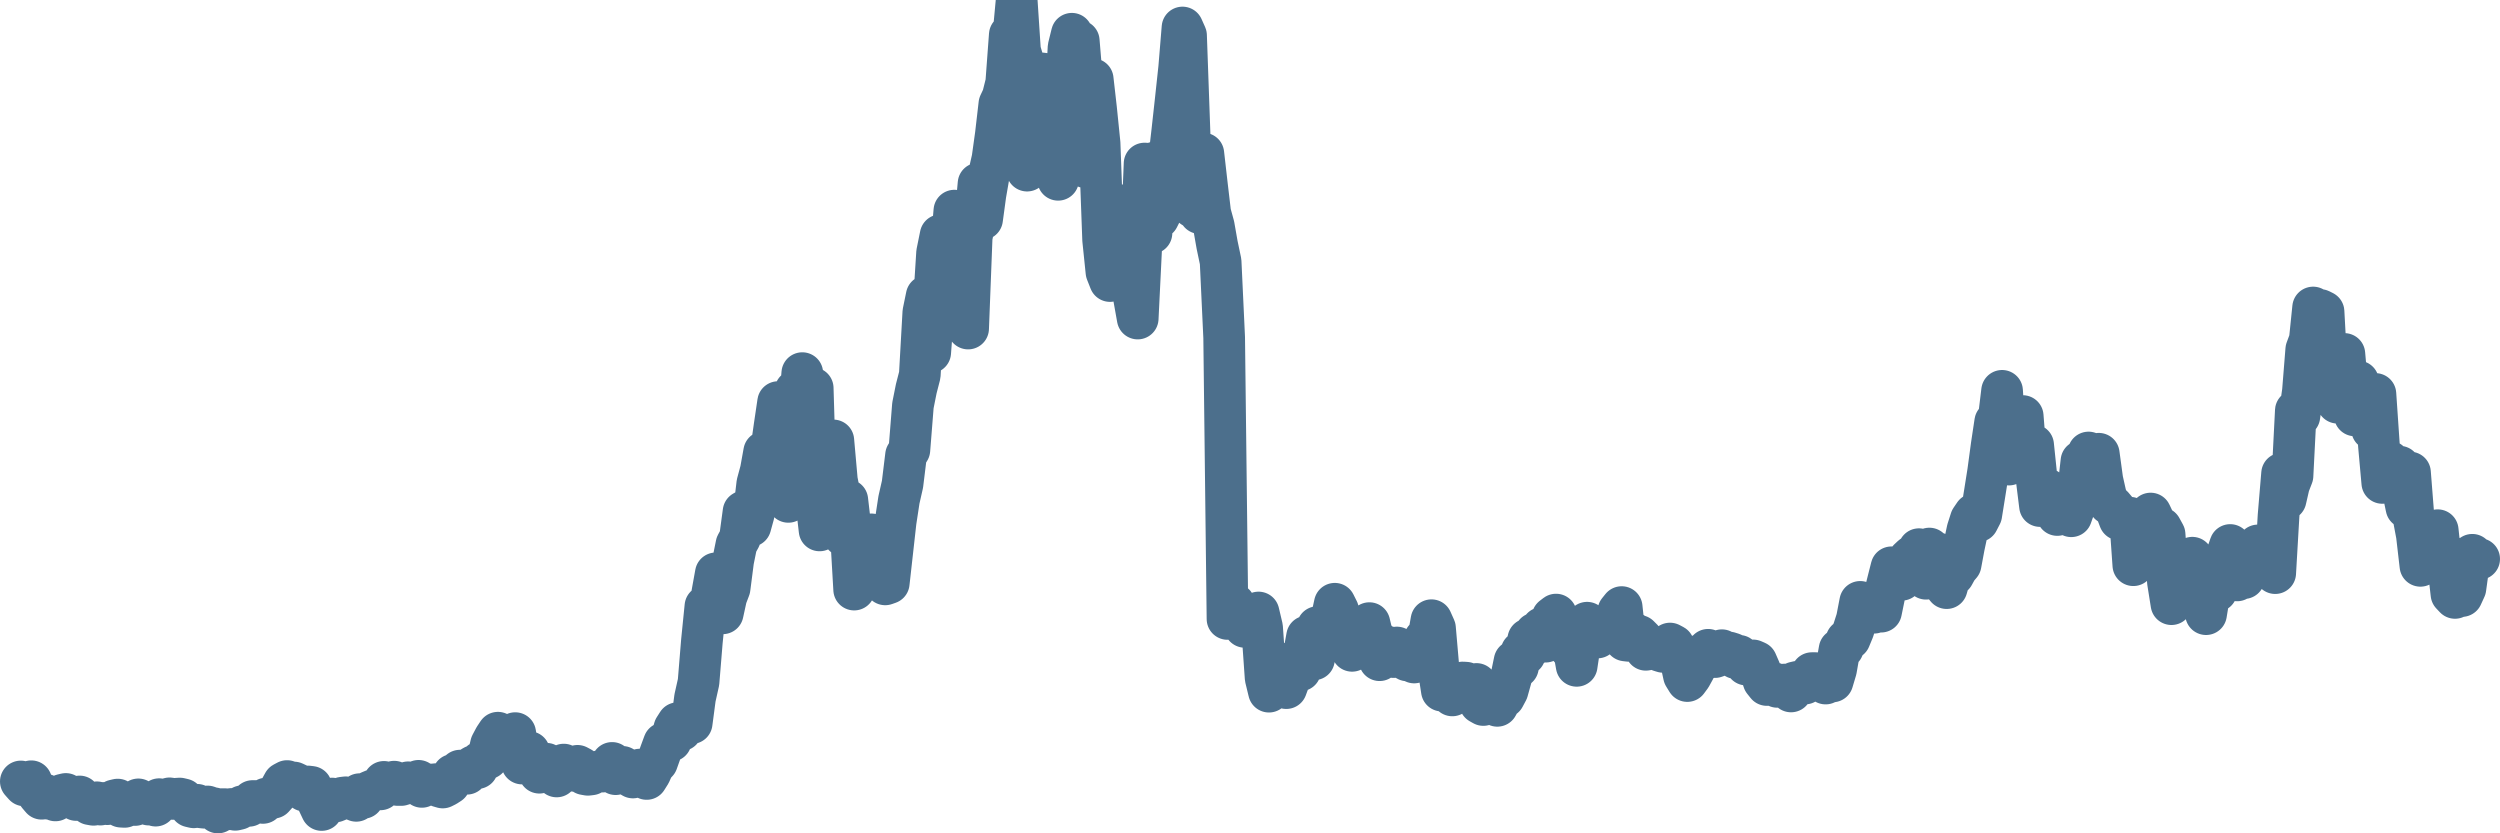 <svg width="120px" height="40px" viewBox="0 0 120 40" xmlns="http://www.w3.org/2000/svg"><path stroke="#4C6F8C" stroke-width="2" fill="none" stroke-linecap="round" stroke-linejoin="round" d="M1.00,37.51 L1.17,37.70 L1.33,37.70 L1.50,37.50 L1.66,37.88 L1.83,38.14 L2.00,38.34 L2.16,38.14 L2.33,38.34 L2.49,38.29 L2.66,38.42 L2.83,38.29 L2.99,38.15 L3.16,38.11 L3.32,38.22 L3.49,38.25 L3.66,38.40 L3.82,38.23 L3.99,38.42 L4.15,38.48 L4.32,38.60 L4.49,38.63 L4.65,38.51 L4.82,38.62 L4.98,38.54 L5.15,38.60 L5.32,38.56 L5.48,38.42 L5.65,38.38 L5.81,38.72 L5.98,38.73 L6.14,38.64 L6.31,38.64 L6.48,38.64 L6.64,38.37 L6.81,38.51 L6.97,38.53 L7.14,38.62 L7.31,38.55 L7.47,38.67 L7.64,38.36 L7.80,38.42 L7.97,38.37 L8.14,38.32 L8.30,38.35 L8.47,38.34 L8.63,38.33 L8.80,38.37 L8.97,38.52 L9.13,38.71 L9.30,38.75 L9.46,38.63 L9.63,38.75 L9.80,38.77 L9.96,38.71 L10.13,38.77 L10.29,38.80 L10.46,39.00 L10.63,38.84 L10.79,38.84 L10.96,38.85 L11.12,38.83 L11.29,38.87 L11.46,38.83 L11.62,38.70 L11.79,38.67 L11.95,38.68 L12.12,38.45 L12.29,38.45 L12.45,38.45 L12.62,38.54 L12.78,38.33 L12.95,38.33 L13.12,38.29 L13.28,38.11 L13.45,37.87 L13.61,37.58 L13.78,37.49 L13.95,37.56 L14.11,37.56 L14.28,37.64 L14.44,37.83 L14.61,37.95 L14.77,37.75 L14.94,37.77 L15.11,38.14 L15.27,38.52 L15.44,38.88 L15.60,38.34 L15.77,38.58 L15.94,38.33 L16.10,38.47 L16.27,38.40 L16.43,38.29 L16.60,38.27 L16.77,38.30 L16.93,38.37 L17.10,38.44 L17.26,38.12 L17.43,38.30 L17.60,38.07 L17.76,37.99 L17.93,37.92 L18.09,37.88 L18.26,37.89 L18.43,37.53 L18.59,37.71 L18.76,37.65 L18.92,37.52 L19.09,37.68 L19.26,37.68 L19.42,37.63 L19.59,37.55 L19.75,37.57 L19.92,37.57 L20.09,37.48 L20.25,37.77 L20.42,37.67 L20.58,37.65 L20.75,37.66 L20.92,37.64 L21.08,37.75 L21.25,37.80 L21.41,37.72 L21.58,37.61 L21.75,37.19 L21.91,37.18 L22.08,36.99 L22.24,37.02 L22.41,37.14 L22.58,36.87 L22.74,36.77 L22.91,36.87 L23.07,36.57 L23.24,36.49 L23.41,36.40 L23.57,35.73 L23.74,35.41 L23.90,35.17 L24.07,35.33 L24.23,35.44 L24.40,35.46 L24.57,35.38 L24.73,35.19 L24.90,36.23 L25.06,36.65 L25.23,36.40 L25.40,36.10 L25.56,36.49 L25.73,36.58 L25.89,37.09 L26.06,36.88 L26.23,36.66 L26.39,36.74 L26.56,36.95 L26.72,37.27 L26.89,36.91 L27.06,36.70 L27.22,36.79 L27.39,36.82 L27.55,37.00 L27.72,36.76 L27.89,36.85 L28.05,37.16 L28.22,37.19 L28.38,37.17 L28.55,37.08 L28.72,37.03 L28.88,37.04 L29.05,37.02 L29.21,36.99 L29.38,36.62 L29.55,37.16 L29.71,36.93 L29.88,36.81 L30.04,36.90 L30.21,37.22 L30.38,37.32 L30.54,37.10 L30.71,36.94 L30.87,36.94 L31.04,37.39 L31.21,37.12 L31.37,36.76 L31.54,36.58 L31.70,36.13 L31.87,35.67 L32.04,35.62 L32.20,35.56 L32.37,34.96 L32.53,34.71 L32.70,35.05 L32.86,34.81 L33.03,34.62 L33.20,34.71 L33.36,33.50 L33.53,32.74 L33.69,30.79 L33.86,29.10 L34.03,29.65 L34.19,28.46 L34.36,27.52 L34.52,29.36 L34.69,29.44 L34.86,28.66 L35.02,28.24 L35.19,26.92 L35.35,26.13 L35.52,25.82 L35.69,24.56 L35.85,24.47 L36.02,25.25 L36.18,24.67 L36.35,23.21 L36.52,22.58 L36.68,21.69 L36.85,22.99 L37.01,21.65 L37.18,20.45 L37.35,19.30 L37.51,22.98 L37.68,23.38 L37.84,24.09 L38.01,20.30 L38.18,18.75 L38.34,19.90 L38.51,17.91 L38.67,18.85 L38.84,19.11 L39.01,18.63 L39.17,23.98 L39.34,25.46 L39.50,22.96 L39.67,24.23 L39.84,22.74 L40.00,21.14 L40.17,23.05 L40.33,23.88 L40.50,25.71 L40.67,24.00 L40.83,25.37 L41.00,28.30 L41.16,27.05 L41.33,27.54 L41.50,26.09 L41.66,26.52 L41.83,25.65 L41.99,25.99 L42.16,26.55 L42.32,27.52 L42.49,28.05 L42.66,27.99 L42.82,26.56 L42.99,25.04 L43.15,23.99 L43.32,23.24 L43.49,21.85 L43.65,21.60 L43.82,19.46 L43.98,18.66 L44.15,18.00 L44.32,14.99 L44.48,14.21 L44.65,16.92 L44.81,14.81 L44.98,12.13 L45.15,11.29 L45.31,13.99 L45.48,12.43 L45.64,12.10 L45.81,10.11 L45.98,10.64 L46.14,13.02 L46.31,13.43 L46.47,15.77 L46.64,11.38 L46.81,10.56 L46.97,8.81 L47.14,10.52 L47.30,9.34 L47.47,8.36 L47.64,7.61 L47.80,6.46 L47.97,4.99 L48.13,4.65 L48.30,3.97 L48.47,1.67 L48.63,1.83 L48.80,0 L48.96,2.43 L49.13,3.00 L49.30,8.19 L49.46,5.39 L49.63,6.09 L49.79,6.93 L49.96,3.52 L50.13,3.54 L50.29,6.16 L50.46,7.77 L50.62,7.50 L50.79,8.63 L50.95,7.20 L51.12,5.43 L51.29,2.27 L51.45,1.62 L51.62,3.98 L51.78,1.96 L51.95,4.01 L52.12,8.03 L52.28,5.40 L52.45,3.80 L52.61,5.21 L52.78,6.88 L52.95,11.51 L53.11,13.06 L53.28,13.49 L53.44,13.10 L53.61,12.29 L53.78,9.85 L53.94,12.02 L54.11,13.63 L54.27,11.51 L54.44,14.34 L54.61,15.29 L54.77,12.03 L54.94,7.85 L55.10,7.86 L55.27,11.19 L55.44,7.80 L55.60,10.46 L55.77,10.12 L55.93,8.34 L56.10,7.77 L56.27,6.29 L56.43,4.84 L56.60,3.26 L56.76,1.32 L56.93,1.70 L57.10,6.46 L57.26,9.94 L57.43,9.34 L57.59,10.23 L57.76,7.37 L57.93,8.86 L58.09,10.22 L58.26,10.84 L58.42,11.75 L58.59,12.56 L58.76,16.20 L58.92,29.71 L59.09,29.14 L59.25,29.00 L59.42,29.71 L59.59,29.53 L59.75,30.09 L59.92,29.95 L60.08,29.83 L60.25,29.81 L60.41,29.40 L60.58,30.12 L60.75,32.54 L60.91,33.20 L61.08,32.95 L61.24,32.88 L61.41,31.96 L61.58,32.72 L61.74,33.03 L61.91,32.57 L62.07,31.77 L62.24,32.11 L62.41,32.18 L62.57,31.49 L62.74,30.55 L62.90,30.84 L63.07,31.65 L63.24,30.10 L63.40,30.25 L63.57,30.45 L63.73,30.06 L63.90,29.76 L64.07,28.98 L64.23,29.30 L64.40,29.93 L64.56,30.78 L64.73,30.34 L64.90,31.24 L65.06,31.10 L65.23,30.80 L65.39,30.63 L65.56,30.68 L65.73,29.91 L65.89,30.58 L66.06,30.71 L66.22,31.69 L66.39,31.05 L66.56,31.03 L66.72,31.26 L66.89,31.54 L67.05,31.08 L67.22,31.27 L67.39,31.61 L67.55,31.70 L67.72,31.40 L67.88,31.80 L68.05,31.39 L68.22,31.07 L68.38,30.68 L68.55,30.68 L68.71,29.77 L68.88,30.15 L69.05,32.11 L69.21,33.15 L69.38,33.16 L69.54,33.15 L69.71,33.38 L69.87,33.17 L70.04,33.15 L70.21,32.76 L70.37,32.77 L70.54,33.05 L70.70,32.93 L70.87,32.83 L71.04,33.75 L71.20,33.84 L71.37,33.62 L71.53,33.67 L71.70,33.81 L71.87,33.88 L72.03,33.59 L72.20,33.46 L72.36,33.16 L72.53,32.55 L72.70,31.73 L72.86,32.02 L73.03,31.29 L73.19,31.42 L73.36,30.68 L73.53,31.01 L73.69,30.40 L73.86,30.45 L74.02,30.14 L74.19,30.80 L74.36,30.68 L74.52,29.63 L74.69,29.50 L74.85,29.90 L75.02,30.19 L75.19,30.30 L75.35,31.10 L75.52,31.05 L75.68,31.96 L75.85,30.83 L76.02,30.59 L76.18,29.89 L76.35,30.48 L76.51,30.52 L76.68,30.60 L76.85,30.15 L77.01,30.39 L77.18,30.15 L77.34,30.26 L77.51,29.97 L77.68,29.34 L77.84,29.14 L78.01,30.74 L78.17,30.76 L78.34,30.35 L78.50,30.50 L78.67,30.52 L78.84,30.69 L79.00,31.19 L79.17,31.16 L79.33,31.13 L79.50,31.10 L79.67,31.24 L79.83,31.29 L80.00,31.09 L80.16,30.89 L80.33,30.98 L80.50,31.57 L80.66,31.65 L80.83,32.43 L80.99,32.69 L81.16,32.46 L81.33,32.15 L81.49,31.48 L81.66,31.60 L81.82,31.65 L81.99,31.19 L82.16,31.30 L82.32,31.54 L82.49,31.48 L82.65,31.21 L82.82,31.42 L82.99,31.32 L83.15,31.37 L83.32,31.59 L83.48,31.48 L83.65,31.61 L83.82,31.90 L83.98,31.85 L84.15,31.70 L84.31,31.77 L84.48,32.16 L84.65,32.68 L84.81,32.88 L84.98,32.81 L85.14,32.79 L85.31,32.97 L85.48,32.96 L85.64,32.86 L85.81,32.86 L85.97,33.19 L86.14,32.76 L86.31,32.72 L86.47,32.78 L86.64,32.81 L86.80,32.63 L86.97,32.31 L87.14,32.31 L87.30,32.32 L87.47,32.64 L87.63,32.81 L87.80,32.65 L87.96,32.71 L88.13,32.14 L88.30,31.17 L88.46,31.11 L88.63,30.73 L88.79,30.66 L88.96,30.25 L89.13,29.72 L89.29,28.89 L89.46,29.51 L89.62,29.41 L89.79,29.39 L89.96,29.41 L90.12,29.15 L90.29,29.36 L90.45,28.58 L90.62,27.90 L90.79,27.23 L90.95,27.94 L91.12,27.28 L91.28,27.83 L91.45,27.66 L91.62,26.85 L91.78,26.70 L91.95,26.78 L92.11,26.36 L92.28,26.97 L92.45,27.78 L92.61,26.33 L92.78,26.73 L92.94,26.53 L93.11,27.16 L93.28,28.03 L93.44,28.23 L93.61,27.64 L93.77,27.60 L93.94,27.29 L94.11,27.09 L94.27,26.23 L94.44,25.43 L94.60,24.93 L94.77,24.68 L94.94,25.02 L95.10,24.71 L95.27,23.65 L95.43,22.64 L95.60,21.38 L95.77,20.25 L95.93,20.17 L96.10,18.76 L96.26,21.33 L96.43,22.30 L96.59,21.20 L96.76,19.94 L96.93,20.13 L97.09,19.97 L97.26,22.14 L97.42,21.67 L97.59,21.36 L97.76,23.00 L97.92,24.29 L98.09,24.27 L98.25,23.48 L98.42,23.78 L98.59,23.70 L98.75,24.72 L98.92,24.07 L99.08,24.00 L99.25,24.15 L99.42,24.78 L99.58,24.33 L99.75,23.55 L99.91,22.13 L100.08,22.38 L100.25,21.72 L100.41,22.29 L100.58,22.32 L100.74,21.78 L100.91,23.03 L101.08,23.79 L101.24,24.18 L101.41,24.30 L101.57,24.49 L101.74,24.94 L101.91,24.93 L102.07,25.16 L102.24,24.85 L102.40,27.13 L102.57,26.74 L102.74,26.51 L102.90,25.68 L103.07,25.20 L103.23,24.65 L103.40,25.01 L103.57,25.30 L103.73,25.34 L103.90,25.65 L104.06,27.93 L104.23,29.00 L104.40,27.84 L104.56,27.78 L104.73,28.22 L104.89,28.05 L105.06,27.41 L105.23,26.77 L105.39,28.04 L105.56,28.08 L105.72,28.73 L105.89,29.48 L106.05,28.50 L106.22,28.35 L106.39,28.37 L106.55,27.74 L106.72,26.92 L106.88,26.65 L107.05,26.16 L107.22,26.92 L107.38,27.86 L107.55,27.21 L107.71,27.75 L107.88,27.15 L108.05,26.47 L108.21,26.36 L108.38,26.18 L108.54,26.46 L108.71,26.87 L108.88,26.24 L109.04,27.16 L109.21,27.51 L109.37,24.76 L109.54,22.73 L109.71,23.98 L109.87,23.28 L110.04,22.84 L110.20,19.71 L110.37,19.98 L110.54,18.78 L110.70,16.78 L110.87,16.32 L111.03,14.76 L111.20,15.97 L111.37,14.88 L111.53,14.96 L111.70,18.08 L111.86,17.70 L112.03,18.71 L112.20,19.33 L112.36,18.84 L112.53,16.99 L112.69,18.81 L112.86,19.29 L113.03,19.94 L113.19,18.31 L113.36,19.32 L113.52,18.82 L113.69,19.00 L113.86,20.61 L114.02,18.91 L114.19,21.40 L114.35,23.18 L114.52,23.07 L114.68,22.15 L114.85,22.70 L115.02,22.96 L115.18,22.40 L115.35,23.60 L115.51,24.37 L115.68,22.68 L115.85,24.84 L116.01,25.69 L116.18,27.16 L116.34,26.70 L116.51,26.55 L116.68,26.28 L116.84,25.93 L117.01,25.45 L117.17,26.95 L117.34,26.51 L117.51,27.11 L117.67,28.52 L117.84,28.70 L118.00,28.37 L118.17,28.61 L118.34,28.24 L118.50,27.07 L118.67,26.63 L118.83,26.90 L119.00,26.83"></path></svg>